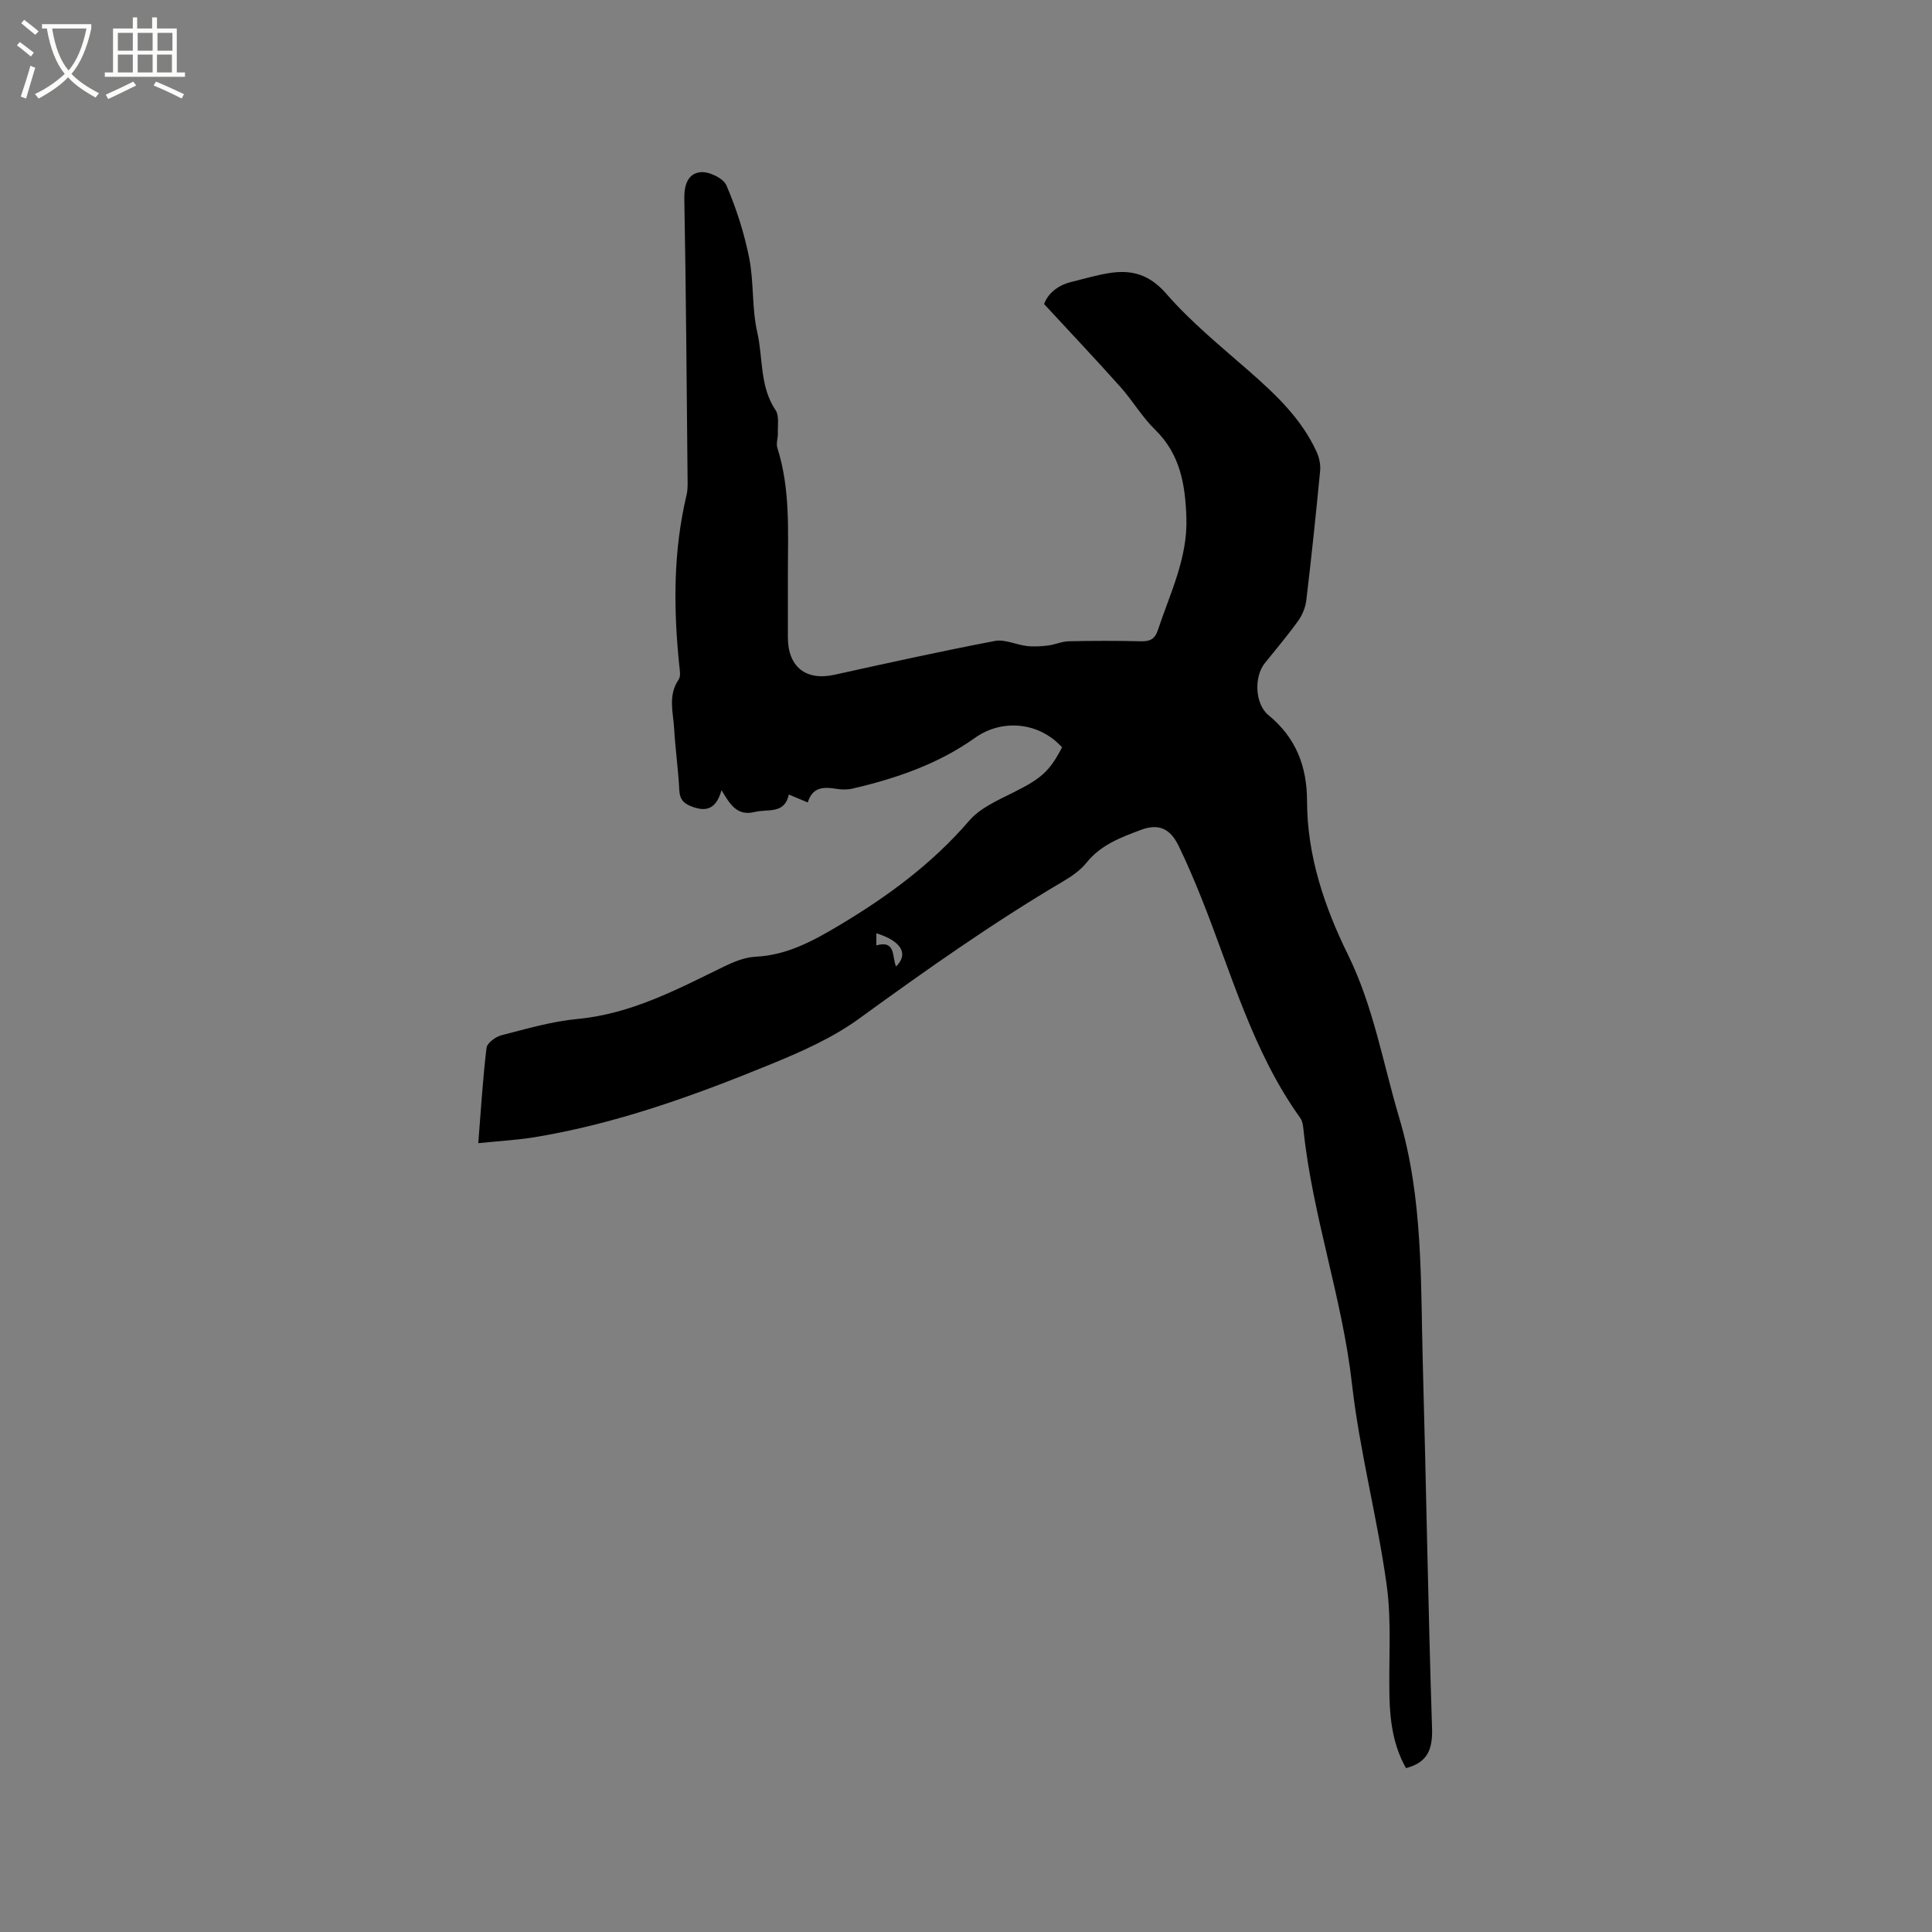 <svg enable-background="new 0 0 400 400" viewBox="0 0 400 400" xmlns="http://www.w3.org/2000/svg"><rect x="0" y="0" width="400" height="400" fill="#808080" stroke="none"/><path d="m6.4 11.7c-1-.8-1.9-1.6-2.9-2.3l.6-.7c.9.7 1.9 1.4 2.9 2.2zm-2.1 8.3c.7-2.1 1.4-4.2 2-6.4.2.1.6.3 1 .4-.7 2.3-1.3 4.4-1.9 6.4zm3-12.8c-1.1-.9-2.1-1.7-2.9-2.4l.6-.7c1 .8 2 1.5 3 2.4zm1.4-1.3v-.9h10.2v.9c-.9 4.2-2.3 7.3-4.1 9.4 1.3 1.4 3.2 2.7 5.7 4-.2.2-.4.5-.7.9-2.5-1.4-4.4-2.7-5.7-4.2-1.4 1.5-3.5 3-6.1 4.4 0 0 0 0-.1-.1-.3-.4-.5-.7-.7-.8 2.7-1.3 4.7-2.8 6.2-4.2-1.8-2.2-3-5.3-3.7-9.4zm9.2 0h-7.1c.6 3.8 1.7 6.7 3.4 8.7 1.7-2 2.9-4.8 3.7-8.7z" fill="#fbfcfa"/><path d="m31.6 3.6h.9v2.3h4.1v9.1h1.7v.9h-16.6v-.9h1.7v-9.1h4.1v-2.3h.9v2.3h3.1v-2.3zm-4 13.3.6.8c-1.9.9-3.8 1.9-5.8 2.8-.2-.3-.3-.6-.5-.9 2-.9 3.9-1.8 5.7-2.7zm-3.2-10.1v3.7h3.1v-3.7zm0 4.5v3.7h3.1v-3.7zm4.1-4.5v3.7h3.1v-3.7zm0 4.5v3.7h3.1v-3.7zm9.1 9.1c-2.1-1.1-4.1-2-5.8-2.7l.5-.8c2.2.9 4.1 1.8 5.8 2.6zm-1.9-13.6h-3.1v3.7h3.1zm-3.2 4.5v3.7h3.1v-3.7z" fill="#fbfcfa"/><path d="m99.02 236.68c.56-6.96.94-13.37 1.71-19.73.12-1.01 1.87-2.3 3.08-2.61 5.22-1.34 10.47-2.88 15.8-3.38 11.09-1.05 20.58-6.11 30.27-10.84 2.05-1 4.34-1.93 6.56-2.04 6.54-.31 11.98-3.32 17.35-6.52 9.96-5.94 19.2-12.73 26.87-21.64 2.29-2.67 5.99-4.26 9.27-5.91 5.6-2.83 7.32-4.22 9.96-9.28-4.72-5.23-12.38-5.98-18.02-1.97-7.64 5.43-16.33 8.41-25.36 10.51-1.1.26-2.34.22-3.46.03-2.6-.42-4.86-.32-5.81 2.84-1.34-.56-2.49-1.04-3.92-1.64-.88 4.13-4.34 2.94-7.06 3.61-3.65.9-5.1-1.54-6.88-4.51-1.01 3.54-2.79 4.6-5.93 3.47-1.86-.67-2.7-1.46-2.81-3.5-.21-4.23-.82-8.44-1.06-12.67-.2-3.41-1.32-6.91.92-10.19.5-.72.22-2.06.12-3.1-1.2-11.77-1.24-23.49 1.52-35.09.22-.91.23-1.89.22-2.84-.19-19.51-.32-39.02-.68-58.53-.05-2.9.76-5.23 3.35-5.5 1.75-.18 4.74 1.25 5.37 2.73 2.06 4.81 3.69 9.89 4.71 15.02 1 5.04.53 10.39 1.67 15.38 1.23 5.37.47 11.2 3.8 16.15.78 1.16.41 3.13.47 4.72.04 1.02-.4 2.15-.11 3.07 2.73 8.57 2.18 17.39 2.18 26.18v13.04c0 6.15 3.75 9.07 9.66 7.76 11.05-2.44 22.1-4.88 33.22-7 2.06-.39 4.38.8 6.61 1.05 1.45.17 2.95.07 4.41-.11 1.44-.18 2.83-.84 4.26-.87 4.98-.11 9.97-.12 14.95 0 1.85.04 2.87-.43 3.49-2.3 2.52-7.61 6.18-14.9 5.91-23.23-.22-6.79-1.23-13.17-6.48-18.28-2.71-2.64-4.67-6.04-7.21-8.88-5.04-5.65-10.25-11.15-15.77-17.13.69-1.96 2.61-3.84 5.61-4.57 2.57-.63 5.12-1.39 7.72-1.82 4.74-.78 8.45.2 12 4.29 5.11 5.87 11.27 10.87 17.16 16.03 5.54 4.86 10.83 9.86 13.94 16.69.53 1.17.84 2.62.72 3.89-.86 8.97-1.8 17.93-2.87 26.87-.18 1.47-.84 3.04-1.71 4.25-2.16 3.01-4.57 5.84-6.89 8.74-2.23 2.79-2.06 8.41.76 10.73 5.69 4.67 7.99 10.57 8 17.85.02 11.25 3.6 21.86 8.44 31.69 5.33 10.84 7.26 22.47 10.63 33.79 5 16.77 4.42 33.94 4.9 51.06.7 25.12 1.09 50.24 1.91 75.36.14 4.39-.92 7.1-5.39 8.27-2.57-4.5-3.31-9.57-3.43-14.77-.18-7.73.48-15.57-.58-23.18-1.93-13.94-5.6-27.66-7.18-41.62-2.02-17.84-8.19-34.81-10.04-52.63-.09-.82-.21-1.77-.67-2.41-9.92-13.83-14.29-30.14-20.5-45.63-1.46-3.63-2.99-7.23-4.7-10.75-1.75-3.58-4.16-4.62-7.79-3.26-4.14 1.55-8.3 3.09-11.26 6.79-1.28 1.6-3.13 2.86-4.93 3.92-14.62 8.63-28.44 18.41-42.17 28.38-5.57 4.04-12.12 6.92-18.54 9.54-15.89 6.5-32.03 12.32-49.08 15.07-3.44.53-6.91.72-11.21 1.16zm82.42-43.46v2.51c4.09-1.15 3.21 2.41 4.08 4.37 2.65-2.6 1.12-5.26-4.08-6.88z"/></svg>